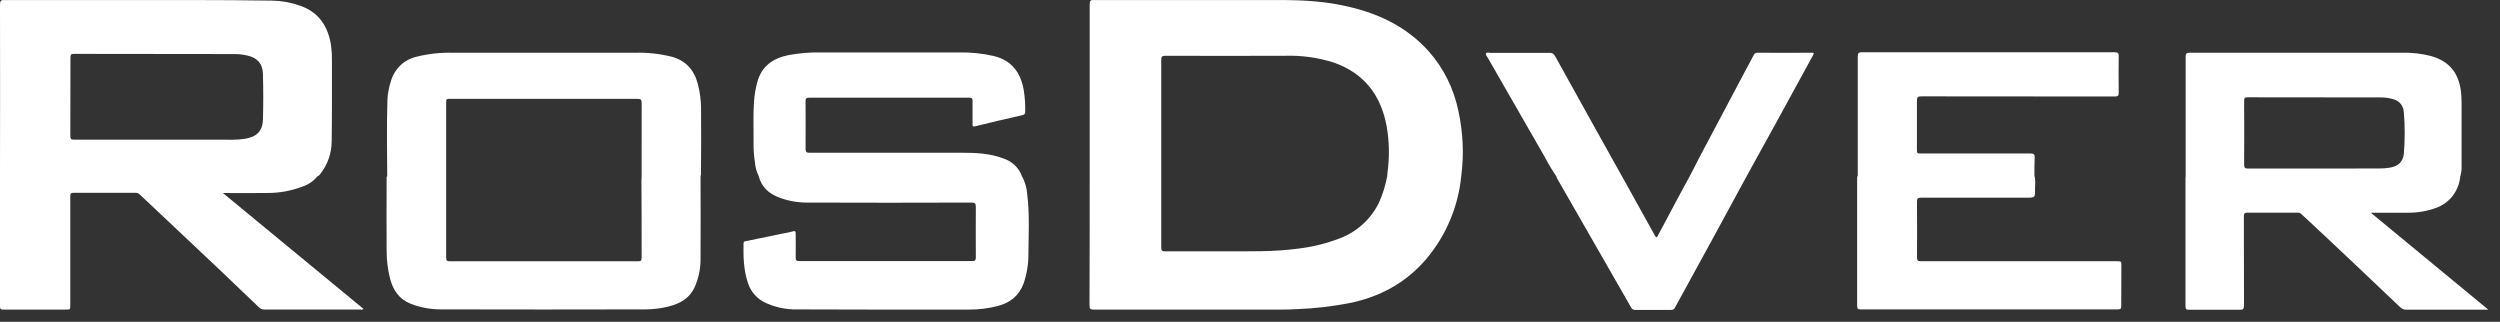 <svg width="202" height="26" viewBox="0 0 202 26" fill="none" xmlns="http://www.w3.org/2000/svg">
<rect x="0" y="0" width="202" height="26" fill="#333333" stroke="none"/>
<path d="M115.414 4.115C113.692 2.211 111.511 1.146 109.068 0.567C107.203 0.106 105.314 0.004 103.417 0.004C98.523 0.004 93.629 0.004 88.737 0.004C88.616 0.011 88.494 0.011 88.372 0.004C88.087 -0.027 88.047 0.115 88.047 0.371C88.047 4.891 88.047 9.411 88.047 13.93C88.047 13.996 88.047 14.062 88.047 14.131C88.047 16.259 88.047 21.935 88.031 24.655C88.031 24.941 88.096 25.017 88.384 25.017C93.176 25.017 97.978 25.017 102.759 25.017C103.461 25.017 104.14 25.017 104.832 24.977C106.22 24.922 107.601 24.764 108.965 24.504C111.443 24.012 113.57 22.886 115.234 20.935C116.839 19.044 117.829 16.7 118.07 14.22C118.296 12.464 118.216 10.682 117.836 8.953C117.467 7.152 116.632 5.482 115.414 4.115ZM112.103 13.982C112.103 14.067 112.103 14.152 112.087 14.235C111.953 14.958 111.735 15.663 111.438 16.335C110.795 17.676 109.668 18.717 108.289 19.244C107.201 19.668 106.065 19.951 104.907 20.086C102.921 20.358 100.929 20.301 98.928 20.308C97.328 20.308 95.729 20.308 94.129 20.308C93.895 20.308 93.827 20.247 93.829 20.008C93.829 18.191 93.829 16.377 93.829 14.568C93.829 14.455 93.829 14.332 93.829 14.227C93.829 13.253 93.829 12.281 93.829 11.307C93.829 9.152 93.829 6.995 93.829 4.841C93.829 4.588 93.885 4.505 94.152 4.507C97.38 4.517 100.608 4.517 103.835 4.507C105.173 4.464 106.508 4.652 107.783 5.061C110.201 5.912 111.565 7.662 112.035 10.167C112.26 11.426 112.283 12.714 112.103 13.982Z" fill="white"/>
<path d="M21.583 15.592C22.555 15.6 23.521 15.426 24.431 15.079C24.904 14.927 25.324 14.64 25.64 14.254C25.751 14.204 25.845 14.122 25.907 14.017C26.483 13.275 26.797 12.359 26.799 11.415C26.834 9.249 26.815 7.083 26.82 4.916C26.828 4.51 26.805 4.104 26.752 3.701C26.52 2.133 25.769 0.993 24.253 0.461C23.529 0.202 22.767 0.064 21.999 0.051C19.829 0.02 17.658 0.004 15.487 0.004C10.563 0.004 5.64 0.004 0.716 0.004C0.594 0.004 0.482 0.023 0.351 0.004C0.07 -0.024 0 0.092 0 0.375C0.009 4.897 0.009 9.419 0 13.941C0 14.036 0 14.131 0 14.225C0 17.743 0 21.26 0 24.778C0 25.003 0.105 25.015 0.276 25.015C1.952 25.015 3.626 25.015 5.3 25.015C5.679 25.015 5.679 25.015 5.679 24.634C5.679 21.722 5.679 18.809 5.679 15.895C5.679 15.708 5.679 15.58 5.937 15.58C7.612 15.58 9.286 15.58 10.961 15.58C11.021 15.578 11.081 15.589 11.137 15.611C11.193 15.633 11.244 15.667 11.286 15.71C12.33 16.697 13.376 17.682 14.424 18.664C15.538 19.713 16.651 20.763 17.764 21.815C18.82 22.816 19.873 23.821 20.923 24.83C20.98 24.89 21.049 24.938 21.126 24.969C21.203 25 21.285 25.015 21.367 25.012C23.949 25.012 26.532 25.012 29.116 25.012C29.19 25.012 29.282 25.052 29.366 24.953L18.009 15.595C19.266 15.595 20.424 15.614 21.583 15.592ZM12.601 11.285C10.395 11.285 8.186 11.285 5.979 11.285C5.745 11.285 5.682 11.224 5.682 10.987C5.69 8.868 5.693 6.752 5.693 4.637C5.693 4.401 5.757 4.353 5.977 4.353C10.307 4.363 14.639 4.368 18.971 4.368C19.317 4.37 19.662 4.411 19.998 4.491C20.799 4.675 21.225 5.141 21.246 5.978C21.279 7.206 21.281 8.438 21.246 9.665C21.218 10.611 20.712 11.084 19.739 11.222C19.433 11.266 19.125 11.288 18.817 11.288C16.74 11.283 14.668 11.282 12.601 11.285Z" fill="white"/>
<path d="M82.574 14.234C82.451 13.901 82.254 13.601 82 13.355C81.746 13.11 81.44 12.925 81.105 12.815C80.01 12.39 78.863 12.342 77.709 12.342C73.611 12.342 69.512 12.342 65.412 12.342C65.178 12.342 65.087 12.293 65.089 12.033C65.103 10.746 65.089 9.459 65.089 8.173C65.089 7.969 65.134 7.894 65.354 7.894C69.677 7.894 74 7.894 78.325 7.894C78.519 7.894 78.585 7.95 78.582 8.149C78.582 8.774 78.582 9.398 78.582 10.022C78.582 10.152 78.564 10.259 78.774 10.209C80.053 9.894 81.334 9.592 82.617 9.303C82.79 9.263 82.837 9.185 82.839 9.015C82.85 8.448 82.812 7.881 82.724 7.321C82.49 5.888 81.769 4.89 80.307 4.528C79.386 4.318 78.443 4.22 77.499 4.237C73.755 4.237 70.01 4.237 66.266 4.237C65.403 4.224 64.541 4.297 63.692 4.457C62.44 4.715 61.525 5.354 61.181 6.664C61.045 7.175 60.958 7.699 60.922 8.227C60.847 9.341 60.9 10.457 60.886 11.574C60.881 12.085 60.917 12.595 60.996 13.099C61.024 13.495 61.129 13.88 61.305 14.234C61.514 15.076 62.075 15.597 62.838 15.914C63.603 16.221 64.42 16.375 65.244 16.368C69.66 16.384 74.077 16.384 78.493 16.368C78.786 16.368 78.849 16.448 78.847 16.732C78.833 18.085 78.847 19.438 78.847 20.788C78.847 21.024 78.793 21.095 78.554 21.093C73.894 21.093 69.234 21.093 64.574 21.093C64.34 21.093 64.287 21.024 64.291 20.805C64.305 20.171 64.291 19.537 64.291 18.913C64.291 18.733 64.291 18.624 64.057 18.695C63.774 18.782 63.474 18.82 63.184 18.882C62.237 19.078 61.286 19.27 60.339 19.471C60.227 19.494 60.081 19.471 60.077 19.691C60.06 20.703 60.077 21.715 60.381 22.689C60.47 23.038 60.627 23.365 60.843 23.652C61.059 23.939 61.329 24.179 61.638 24.359C62.498 24.803 63.454 25.023 64.42 25C69.06 25.026 73.703 25.012 78.344 25.014C79.108 25.015 79.87 24.918 80.611 24.726C81.617 24.466 82.35 23.896 82.717 22.876C82.975 22.115 83.103 21.316 83.096 20.511C83.11 18.908 83.199 17.299 82.998 15.698C82.965 15.185 82.82 14.685 82.574 14.234Z" fill="white"/>
<path d="M191.561 17.188C192.647 17.188 193.639 17.188 194.629 17.188C195.386 17.188 196.136 17.054 196.847 16.793C197.379 16.602 197.845 16.26 198.19 15.807C198.534 15.355 198.742 14.812 198.79 14.244C198.875 13.965 198.91 13.672 198.895 13.381C198.895 11.687 198.895 9.994 198.895 8.301C198.896 7.989 198.878 7.678 198.841 7.369C198.656 5.869 197.877 4.942 196.436 4.531C195.656 4.329 194.853 4.238 194.049 4.259C188.34 4.259 182.632 4.259 176.924 4.259C176.659 4.259 176.601 4.334 176.601 4.59C176.601 7.352 176.601 10.114 176.601 12.867C176.601 13.322 176.601 13.776 176.601 14.23C176.601 14.296 176.587 14.362 176.587 14.428C176.587 17.872 176.587 21.315 176.587 24.756C176.587 24.993 176.683 25.031 176.884 25.029C178.241 25.029 179.598 25.029 180.956 25.029C181.232 25.029 181.318 24.972 181.316 24.674C181.302 22.28 181.316 19.887 181.304 17.494C181.304 17.271 181.344 17.179 181.592 17.181C182.94 17.193 184.288 17.181 185.636 17.181C185.691 17.177 185.747 17.184 185.799 17.203C185.851 17.221 185.899 17.25 185.94 17.288C186.591 17.898 187.246 18.501 187.897 19.111C188.712 19.874 189.526 20.641 190.337 21.41C191.538 22.545 192.738 23.683 193.936 24.823C194 24.889 194.077 24.941 194.162 24.975C194.247 25.009 194.339 25.025 194.43 25.021C196.517 25.021 198.605 25.021 200.692 25.021H201.057L191.561 17.188ZM187.115 13.62C185.29 13.62 183.467 13.62 181.641 13.62C181.407 13.62 181.326 13.565 181.326 13.307C181.338 11.587 181.338 9.866 181.326 8.144C181.326 7.908 181.391 7.861 181.609 7.861C185.211 7.87 188.812 7.874 192.413 7.872C192.729 7.875 193.044 7.92 193.349 8.007C193.59 8.06 193.807 8.192 193.966 8.382C194.125 8.572 194.218 8.811 194.229 9.06C194.325 10.18 194.325 11.307 194.229 12.428C194.173 13.069 193.773 13.433 193.108 13.546C192.831 13.592 192.551 13.614 192.27 13.612L187.115 13.62Z" fill="white"/>
<path d="M56.646 8.771C56.642 8.1 56.554 7.431 56.384 6.782C56.085 5.647 55.408 4.89 54.278 4.583C53.313 4.343 52.321 4.235 51.327 4.261C46.414 4.261 41.5 4.261 36.584 4.261C35.593 4.235 34.603 4.345 33.641 4.587C33.159 4.698 32.715 4.937 32.355 5.279C31.995 5.621 31.732 6.054 31.593 6.534C31.429 7.022 31.332 7.53 31.305 8.045C31.242 10.105 31.275 12.167 31.287 14.227C31.205 14.315 31.24 14.426 31.24 14.525C31.24 16.446 31.223 18.366 31.24 20.284C31.241 21.029 31.332 21.771 31.511 22.493C31.757 23.439 32.251 24.182 33.189 24.546C33.958 24.845 34.774 24.998 35.597 24.998C41.127 25.012 46.659 25.012 52.191 24.998C52.797 24.994 53.401 24.918 53.99 24.773C54.961 24.537 55.771 24.082 56.173 23.096C56.445 22.452 56.591 21.76 56.604 21.06C56.625 18.78 56.604 16.5 56.604 14.223C56.639 14.155 56.652 14.078 56.639 14.003C56.653 12.269 56.663 10.519 56.646 8.771ZM51.844 20.805C51.844 21.041 51.795 21.112 51.554 21.112C46.484 21.112 41.414 21.112 36.343 21.112C36.109 21.112 36.046 21.041 36.049 20.809C36.049 18.74 36.049 16.668 36.049 14.599C36.049 14.476 36.049 14.362 36.049 14.23C36.049 12.271 36.049 10.314 36.049 8.357C36.049 7.986 36.049 7.986 36.404 7.986C41.439 7.986 46.474 7.986 51.51 7.986C51.783 7.986 51.849 8.062 51.847 8.331C51.844 10.174 51.844 12.033 51.844 13.887C51.844 14 51.844 14.123 51.844 14.227C51.844 14.35 51.828 14.464 51.828 14.594C51.844 16.663 51.844 18.733 51.844 20.805Z" fill="white"/>
<path d="M171.406 21.491C171.406 21.107 171.406 21.107 171.015 21.107C165.747 21.107 160.479 21.107 155.21 21.107C154.976 21.107 154.89 21.055 154.892 20.797C154.905 19.303 154.905 17.805 154.892 16.304C154.892 16.044 154.96 15.973 155.22 15.973C158.056 15.973 160.89 15.973 163.726 15.973C164.44 15.973 164.449 15.973 164.428 15.252C164.428 14.906 164.496 14.556 164.381 14.216C164.381 13.724 164.381 13.232 164.4 12.742C164.414 12.465 164.325 12.399 164.058 12.402C161.119 12.402 158.182 12.402 155.243 12.402C154.887 12.402 154.887 12.402 154.887 12.03C154.887 10.734 154.887 9.429 154.887 8.145C154.887 7.858 154.955 7.785 155.241 7.785C160.453 7.794 165.665 7.798 170.877 7.797C171.111 7.797 171.198 7.747 171.193 7.489C171.178 6.506 171.178 5.522 171.193 4.538C171.193 4.301 171.137 4.223 170.884 4.223C164.072 4.223 157.259 4.223 150.446 4.223C150.177 4.223 150.107 4.294 150.107 4.566C150.107 7.688 150.107 10.807 150.107 13.929C150.107 14.024 150.107 14.119 150.107 14.213C150.034 14.282 150.057 14.372 150.057 14.45C150.057 17.873 150.057 21.297 150.057 24.721C150.057 24.927 150.104 24.998 150.322 24.998C157.256 24.998 164.191 24.998 171.125 24.998C171.334 24.998 171.397 24.941 171.397 24.728C171.399 23.666 171.406 22.578 171.406 21.491Z" fill="white"/>
<path d="M146.354 4.261C144.905 4.269 143.455 4.269 142.004 4.261C141.94 4.255 141.876 4.271 141.821 4.305C141.766 4.339 141.724 4.39 141.7 4.45C141.503 4.836 141.29 5.214 141.087 5.597C139.85 7.929 138.613 10.261 137.378 12.593C137.088 13.142 136.809 13.695 136.526 14.249C136.182 14.885 135.824 15.519 135.492 16.155C134.98 17.101 134.471 18.056 133.966 19.019C133.886 19.17 133.833 19.256 133.718 19.038C133.112 17.933 129.487 11.42 128.804 10.212C127.751 8.32 126.7 6.428 125.652 4.535C125.612 4.447 125.545 4.373 125.461 4.325C125.376 4.278 125.279 4.258 125.184 4.271C123.604 4.271 122.022 4.271 120.443 4.271C120.316 4.271 120.136 4.204 120.075 4.311C120.014 4.417 120.152 4.564 120.22 4.682C121.747 7.347 123.277 10.01 124.809 12.671C125.095 13.223 125.414 13.755 125.766 14.265C125.774 14.341 125.802 14.412 125.846 14.473C126.415 15.46 126.982 16.448 127.547 17.437C128.962 19.903 130.376 22.369 131.79 24.837C131.82 24.904 131.871 24.96 131.935 24.996C131.999 25.033 132.072 25.048 132.145 25.04C133.1 25.04 134.055 25.04 135.01 25.04C135.077 25.049 135.146 25.035 135.205 25C135.265 24.966 135.312 24.914 135.34 24.851C136.361 22.973 137.388 21.098 138.419 19.225C139.198 17.806 141.187 14.14 141.227 14.059L143.656 9.653C144.592 7.941 145.528 6.229 146.464 4.517C146.528 4.391 146.668 4.247 146.354 4.261Z" fill="white"/>
</svg>
